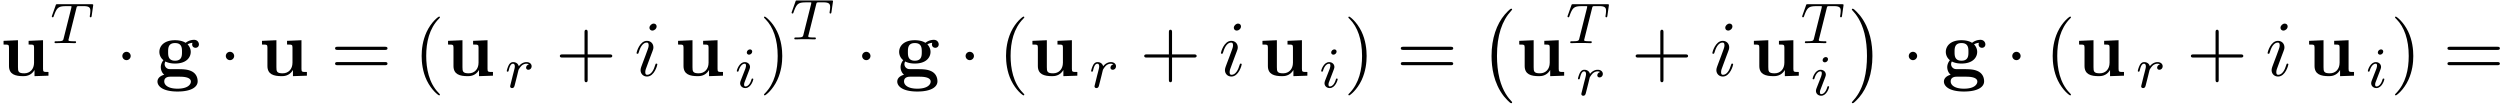 <svg xmlns="http://www.w3.org/2000/svg" xmlns:xlink="http://www.w3.org/1999/xlink" width="579" height="24" viewBox="1872.02 1483.212 346.102 14.346"><defs><path id="g1-0" d="M4.505 12.535c0-.044-.021-.066-.043-.099-.502-.534-1.244-1.418-1.702-3.196-.25-.993-.35-2.116-.35-3.13 0-2.87.688-4.877 1.997-6.295.098-.099.098-.12.098-.142 0-.11-.087-.11-.13-.11-.164 0-.753.655-.895.819-1.113 1.32-1.822 3.283-1.822 5.716 0 1.55.273 3.742 1.702 5.586.11.13.818.96 1.015.96.043 0 .13 0 .13-.11"/><path id="g1-1" d="M3.327 6.11c0-1.55-.272-3.743-1.702-5.586C1.516.393.807-.436.611-.436c-.055 0-.131.021-.131.109 0 .043.022.076.065.109.524.567 1.233 1.45 1.68 3.185.251.993.35 2.117.35 3.131 0 1.102-.099 2.215-.382 3.284-.415 1.527-1.058 2.4-1.615 3.01-.098.099-.098.12-.098.143 0 .087.076.109.13.109.165 0 .765-.666.895-.819 1.113-1.32 1.822-3.283 1.822-5.716"/><path id="g3-84" d="M3.602-4.822c.072-.287.08-.303.407-.303h.606c.829 0 .924.263.924.662 0 .199-.048.542-.056.582a1.4 1.4 0 0 0-.023.175c0 .104.071.127.12.127.087 0 .119-.047.143-.199l.215-1.498c0-.112-.096-.112-.24-.112H1.005c-.199 0-.215 0-.27.168L.246-3.842a.5.5 0 0 0-.04.152c0 .064.056.111.12.111.087 0 .103-.04.151-.175.455-1.275.686-1.37 1.897-1.37h.31c.24 0 .248.007.248.07 0 .025-.032.184-.04.216L1.841-.654c-.072.303-.096.391-.924.391-.255 0-.335 0-.335.151 0 .008 0 .112.135.112.216 0 .765-.024.98-.024h.678c.223 0 .781.024 1.004.024.064 0 .184 0 .184-.151 0-.112-.088-.112-.303-.112-.192 0-.255 0-.462-.016-.256-.024-.287-.056-.287-.16a.5.5 0 0 1 .031-.143z"/><path id="g3-105" d="M2.375-4.973c0-.176-.127-.303-.31-.303-.208 0-.44.191-.44.43 0 .176.128.303.312.303.207 0 .438-.191.438-.43M1.211-2.048l-.43 1.1c-.04.12-.08.215-.08.35 0 .39.303.678.726.678.773 0 1.1-1.116 1.1-1.22 0-.08-.064-.103-.12-.103-.096 0-.112.055-.136.135-.183.638-.51.965-.828.965-.096 0-.192-.04-.192-.256 0-.19.056-.334.16-.581q.118-.323.247-.646l.247-.645c.072-.184.167-.43.167-.566 0-.399-.319-.678-.725-.678-.773 0-1.108 1.116-1.108 1.22 0 .071.056.103.12.103.103 0 .111-.048.135-.127.223-.757.59-.973.829-.973.112 0 .191.04.191.263 0 .08-.008.192-.087.43z"/><path id="g3-114" d="M1.538-1.1c.088-.343.176-.685.255-1.036.008-.016.064-.247.072-.287.024-.072.223-.398.43-.598.255-.23.526-.27.67-.27.088 0 .231.007.343.103a.47.47 0 0 0-.39.438c0 .176.135.295.31.295.215 0 .454-.175.454-.494 0-.287-.247-.566-.701-.566-.542 0-.909.359-1.076.574-.16-.574-.702-.574-.781-.574-.287 0-.486.183-.614.43a3.2 3.2 0 0 0-.27.79c0 .071.055.103.119.103.103 0 .111-.032.167-.239.096-.39.24-.86.574-.86.207 0 .255.199.255.374 0 .143-.04.295-.104.558-.016.064-.135.534-.167.645L.789-.518c-.032.12-.08.319-.08.35C.71.017.861.08.964.08c.28 0 .335-.223.399-.494z"/><path id="g2-1" d="M2.095-2.727c0-.317-.262-.578-.579-.578s-.578.261-.578.578.262.578.578.578.579-.262.579-.578"/><path id="g0-103" d="M2.782-2.073c-.96 0-.96-.73-.96-1.222s0-1.221.96-1.221.96.73.96 1.221 0 1.222-.96 1.222m-1.331.11c.502.261 1.058.283 1.33.283 1.572 0 2.172-.85 2.172-1.615 0-.512-.273-.872-.437-1.047.328-.174.557-.196.677-.207a.7.7 0 0 0-.044.218c0 .273.186.47.47.47s.468-.208.468-.47c0-.25-.185-.633-.687-.633a1.9 1.9 0 0 0-1.156.415c-.197-.131-.655-.36-1.462-.36C1.21-4.91.61-4.06.61-3.295c0 .448.218.895.567 1.146-.305.382-.37.742-.37.97 0 .164.043.699.48 1.048-.143.033-.939.262-.939.95 0 .556.6 1.374 2.782 1.374 1.93 0 2.782-.644 2.782-1.408 0-.327-.088-1.014-.818-1.385-.611-.305-1.266-.305-2.313-.305-.284 0-.786 0-.84-.011a.696.696 0 0 1-.6-.688c0-.109.043-.272.109-.36M2.127.141h1.277c.338 0 1.57 0 1.57.676 0 .393-.425.982-1.843.982-1.31 0-1.844-.502-1.844-1.004 0-.654.688-.654.84-.654"/><path id="g0-117" d="M4.778-.785v.85L6.71 0v-.513c-.676 0-.753 0-.753-.425V-4.91l-1.996.087v.513c.676 0 .753 0 .753.425V-1.8c0 .895-.557 1.473-1.353 1.473-.84 0-.873-.273-.873-.862v-3.72l-1.996.087v.513c.676 0 .753 0 .753.425v2.542c0 1.167.883 1.407 1.963 1.407.284 0 1.07 0 1.571-.85"/><path id="g5-40" d="M3.61 2.618c0-.033 0-.054-.185-.24-1.363-1.374-1.712-3.436-1.712-5.105 0-1.898.414-3.797 1.756-5.16.142-.131.142-.153.142-.186 0-.076-.044-.109-.11-.109-.108 0-1.09.742-1.734 2.127-.556 1.2-.687 2.411-.687 3.328 0 .85.12 2.17.72 3.403.655 1.342 1.593 2.051 1.702 2.051.065 0 .109-.032.109-.109"/><path id="g5-41" d="M3.153-2.727c0-.851-.12-2.171-.72-3.404C1.778-7.473.84-8.18.73-8.18c-.066 0-.11.043-.11.108 0 .033 0 .055.208.251C1.9-6.742 2.52-5.007 2.52-2.727c0 1.865-.404 3.785-1.756 5.16-.142.13-.142.152-.142.185 0 .066.043.11.109.11.109 0 1.09-.743 1.734-2.128.557-1.2.688-2.41.688-3.327"/><path id="g5-43" d="M4.462-2.51h3.043c.153 0 .36 0 .36-.217s-.207-.218-.36-.218H4.462V-6c0-.153 0-.36-.218-.36s-.219.207-.219.36v3.055H.971c-.153 0-.36 0-.36.218s.207.218.36.218h3.054V.545c0 .153 0 .36.219.36s.218-.207.218-.36z"/><path id="g5-61" d="M7.495-3.567c.163 0 .37 0 .37-.218s-.207-.219-.36-.219H.971c-.153 0-.36 0-.36.219s.207.218.37.218zm.01 2.116c.153 0 .36 0 .36-.218s-.207-.218-.37-.218H.982c-.164 0-.371 0-.371.218s.207.218.36.218z"/><path id="g4-105" d="M3.098-6.818c0-.218-.153-.393-.403-.393-.295 0-.59.284-.59.578 0 .208.153.393.415.393.25 0 .578-.25.578-.578M2.27-2.716c.131-.317.131-.339.24-.633.087-.218.142-.371.142-.578 0-.491-.35-.895-.895-.895-1.025 0-1.44 1.582-1.44 1.68 0 .11.11.11.131.11.11 0 .12-.023.175-.197.294-1.026.73-1.353 1.102-1.353.087 0 .272 0 .272.35 0 .228-.076.457-.12.567-.087.283-.578 1.549-.752 2.018-.11.283-.251.643-.251.872 0 .513.37.895.894.895 1.026 0 1.43-1.582 1.43-1.68 0-.11-.099-.11-.132-.11-.109 0-.109.034-.163.197C2.705-.785 2.345-.12 1.789-.12c-.185 0-.262-.11-.262-.36 0-.273.066-.425.317-1.09z"/></defs><g id="page1"><use xlink:href="#g0-117" x="1872.02" y="1493.689"/><use xlink:href="#g3-84" x="1878.989" y="1489.185"/><use xlink:href="#g2-1" x="1888.018" y="1493.689"/><use xlink:href="#g0-103" x="1893.473" y="1493.689"/><use xlink:href="#g2-1" x="1902.344" y="1493.689"/><use xlink:href="#g0-117" x="1907.798" y="1493.689"/><use xlink:href="#g5-61" x="1917.798" y="1493.689"/><use xlink:href="#g5-40" x="1929.313" y="1493.689"/><use xlink:href="#g0-117" x="1933.556" y="1493.689"/><use xlink:href="#g3-114" x="1941.937" y="1495.325"/><use xlink:href="#g5-43" x="1948.916" y="1493.689"/><use xlink:href="#g4-105" x="1959.825" y="1493.689"/><use xlink:href="#g0-117" x="1965.401" y="1493.689"/><use xlink:href="#g3-105" x="1973.782" y="1495.325"/><use xlink:href="#g5-41" x="1977.164" y="1493.689"/><use xlink:href="#g3-84" x="1981.406" y="1488.662"/><use xlink:href="#g2-1" x="1990.435" y="1493.689"/><use xlink:href="#g0-103" x="1995.889" y="1493.689"/><use xlink:href="#g2-1" x="2004.76" y="1493.689"/><use xlink:href="#g5-40" x="2010.215" y="1493.689"/><use xlink:href="#g0-117" x="2014.457" y="1493.689"/><use xlink:href="#g3-114" x="2022.838" y="1495.325"/><use xlink:href="#g5-43" x="2029.817" y="1493.689"/><use xlink:href="#g4-105" x="2040.726" y="1493.689"/><use xlink:href="#g0-117" x="2046.303" y="1493.689"/><use xlink:href="#g3-105" x="2054.684" y="1495.325"/><use xlink:href="#g5-41" x="2058.065" y="1493.689"/><use xlink:href="#g5-61" x="2065.338" y="1493.689"/><use xlink:href="#g1-0" x="2076.853" y="1484.853"/><use xlink:href="#g0-117" x="2081.853" y="1493.689"/><use xlink:href="#g3-84" x="2088.823" y="1489.185"/><use xlink:href="#g3-114" x="2090.234" y="1496.386"/><use xlink:href="#g5-43" x="2097.851" y="1493.689"/><use xlink:href="#g4-105" x="2108.76" y="1493.689"/><use xlink:href="#g0-117" x="2114.337" y="1493.689"/><use xlink:href="#g3-84" x="2121.307" y="1489.185"/><use xlink:href="#g3-105" x="2122.718" y="1496.386"/><use xlink:href="#g1-1" x="2127.911" y="1484.853"/><use xlink:href="#g2-1" x="2135.335" y="1493.689"/><use xlink:href="#g0-103" x="2140.79" y="1493.689"/><use xlink:href="#g2-1" x="2149.661" y="1493.689"/><use xlink:href="#g5-40" x="2155.115" y="1493.689"/><use xlink:href="#g0-117" x="2159.358" y="1493.689"/><use xlink:href="#g3-114" x="2167.739" y="1495.325"/><use xlink:href="#g5-43" x="2174.718" y="1493.689"/><use xlink:href="#g4-105" x="2185.627" y="1493.689"/><use xlink:href="#g0-117" x="2191.203" y="1493.689"/><use xlink:href="#g3-105" x="2199.584" y="1495.325"/><use xlink:href="#g5-41" x="2202.966" y="1493.689"/><use xlink:href="#g5-61" x="2210.238" y="1493.689"/></g><script type="text/ecmascript">if(window.parent.postMessage)window.parent.postMessage(&quot;4.8548|434.25|18|&quot;+window.location,&quot;*&quot;);</script></svg>
